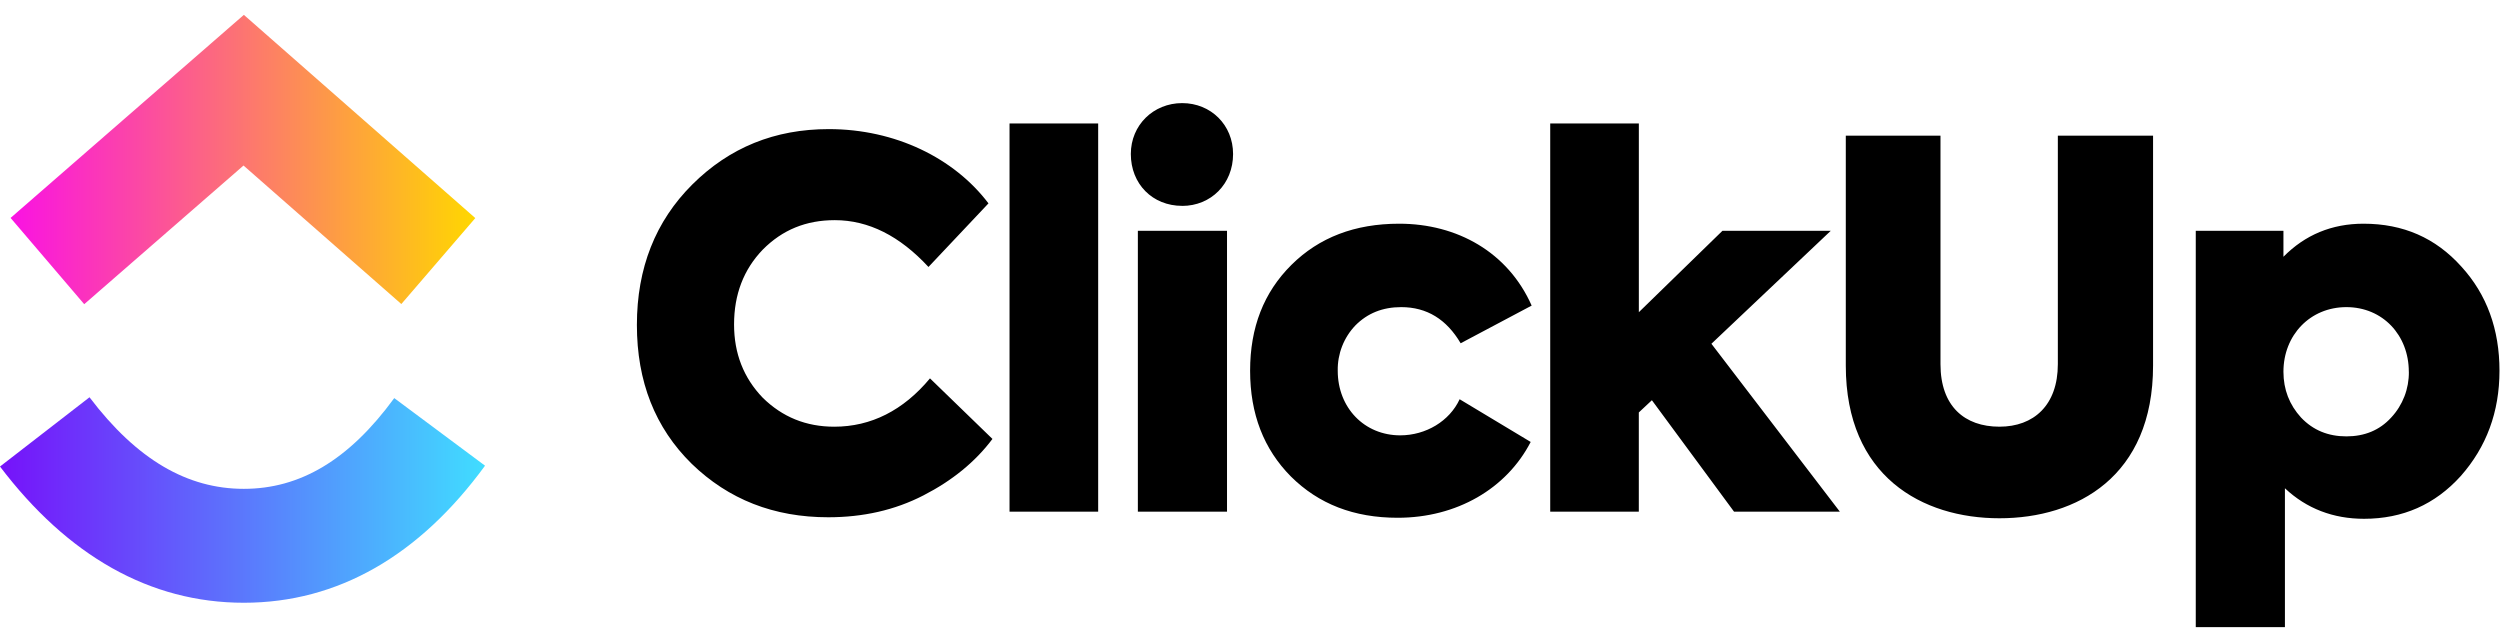 <?xml version="1.0" encoding="UTF-8"?> <svg xmlns="http://www.w3.org/2000/svg" width="160" height="41" viewBox="0 0 160 41" fill="none"><g clip-path="url(#clip0_3245_855)"><path d="M0 29.858L5.728 25.425C8.771 29.437 12.005 31.286 15.604 31.286C19.184 31.286 22.326 29.459 25.232 25.479L31.042 29.804C26.849 35.544 21.638 38.576 15.604 38.576C9.589 38.576 4.328 35.563 0 29.858Z" fill="url(#paint0_linear_3245_855)"></path><path d="M15.585 10.594L5.39 19.468L0.677 13.947L15.607 0.951L30.419 13.957L25.685 19.458L15.585 10.594Z" fill="url(#paint1_linear_3245_855)"></path><path fill-rule="evenodd" clip-rule="evenodd" d="M72.373 9.856C72.373 11.775 73.759 13.175 75.659 13.175V13.178C77.497 13.178 78.917 11.775 78.917 9.856C78.917 7.999 77.497 6.599 75.659 6.599C73.824 6.599 72.373 7.999 72.373 9.856ZM70.283 7.902V32.746H64.61V7.902H70.283ZM53.007 33.105C49.527 33.105 46.626 31.965 44.273 29.686C41.92 27.375 40.761 24.413 40.761 20.797C40.761 17.152 41.952 14.156 44.304 11.811C46.691 9.434 49.592 8.263 53.042 8.263C57.298 8.263 61.068 10.117 63.262 13.016L59.422 17.086C57.584 15.099 55.585 14.09 53.427 14.09C51.589 14.09 50.074 14.707 48.815 15.978C47.591 17.249 46.98 18.846 46.98 20.765C46.98 22.622 47.591 24.184 48.815 25.455C50.074 26.692 51.589 27.309 53.394 27.309C55.746 27.309 57.811 26.267 59.519 24.216L63.517 28.092C62.42 29.557 60.938 30.762 59.1 31.705C57.262 32.651 55.232 33.105 53.007 33.105ZM78.529 14.771V32.746H72.823V14.771H78.529ZM82.62 30.498C84.391 32.258 86.647 33.137 89.452 33.137C93.225 33.137 96.415 31.281 97.964 28.285L93.417 25.551C92.772 26.951 91.257 27.862 89.613 27.862C87.323 27.862 85.615 26.102 85.615 23.726C85.595 22.647 86.001 21.605 86.743 20.829C87.518 20.047 88.485 19.656 89.678 19.656C91.322 19.656 92.58 20.438 93.482 21.969L98.026 19.558C96.513 16.139 93.256 14.317 89.549 14.317C86.712 14.317 84.424 15.194 82.651 16.953C80.878 18.713 80.007 20.958 80.007 23.726C80.007 26.494 80.878 28.741 82.62 30.498ZM117.75 32.746H110.978L105.721 25.614L104.884 26.397V32.746H99.214V7.902H104.886V19.981L110.237 14.771H117.169L109.53 22.001L117.75 32.746ZM118.131 8.682V23.401C118.131 30.499 123.031 33.169 127.963 33.169C132.926 33.169 137.796 30.499 137.796 23.401V8.682H131.702V23.304C131.702 25.94 130.154 27.308 127.963 27.308C125.738 27.308 124.191 26.006 124.191 23.304V8.682H118.131ZM151.264 14.317C153.812 14.317 155.876 15.228 157.518 17.051C159.161 18.842 159.967 21.089 159.967 23.726C159.967 26.365 159.13 28.61 157.488 30.467C155.842 32.289 153.78 33.203 151.297 33.203C149.33 33.203 147.621 32.552 146.235 31.249V40.138H140.529V14.771H146.14V16.433C147.525 15.031 149.233 14.317 151.264 14.317ZM150.168 19.656C152.491 19.656 154.164 21.447 154.164 23.792H154.167C154.181 24.88 153.776 25.931 153.036 26.723C152.295 27.537 151.328 27.928 150.168 27.928C149.007 27.928 148.04 27.537 147.267 26.723C146.524 25.909 146.14 24.932 146.14 23.792C146.14 21.447 147.847 19.656 150.168 19.656Z" fill="black"></path></g><defs><linearGradient id="paint0_linear_3245_855" x1="0" y1="40.945" x2="31.042" y2="40.945" gradientUnits="userSpaceOnUse"><stop stop-color="#7612FA"></stop><stop offset="1" stop-color="#40DDFF"></stop></linearGradient><linearGradient id="paint1_linear_3245_855" x1="0.677" y1="22.803" x2="30.419" y2="22.803" gradientUnits="userSpaceOnUse"><stop stop-color="#FA12E3"></stop><stop offset="1" stop-color="#FFD700"></stop></linearGradient><clipPath id="clip0_3245_855"><rect width="160" height="39.752" fill="white" transform="translate(0 0.951)"></rect></clipPath></defs></svg> 